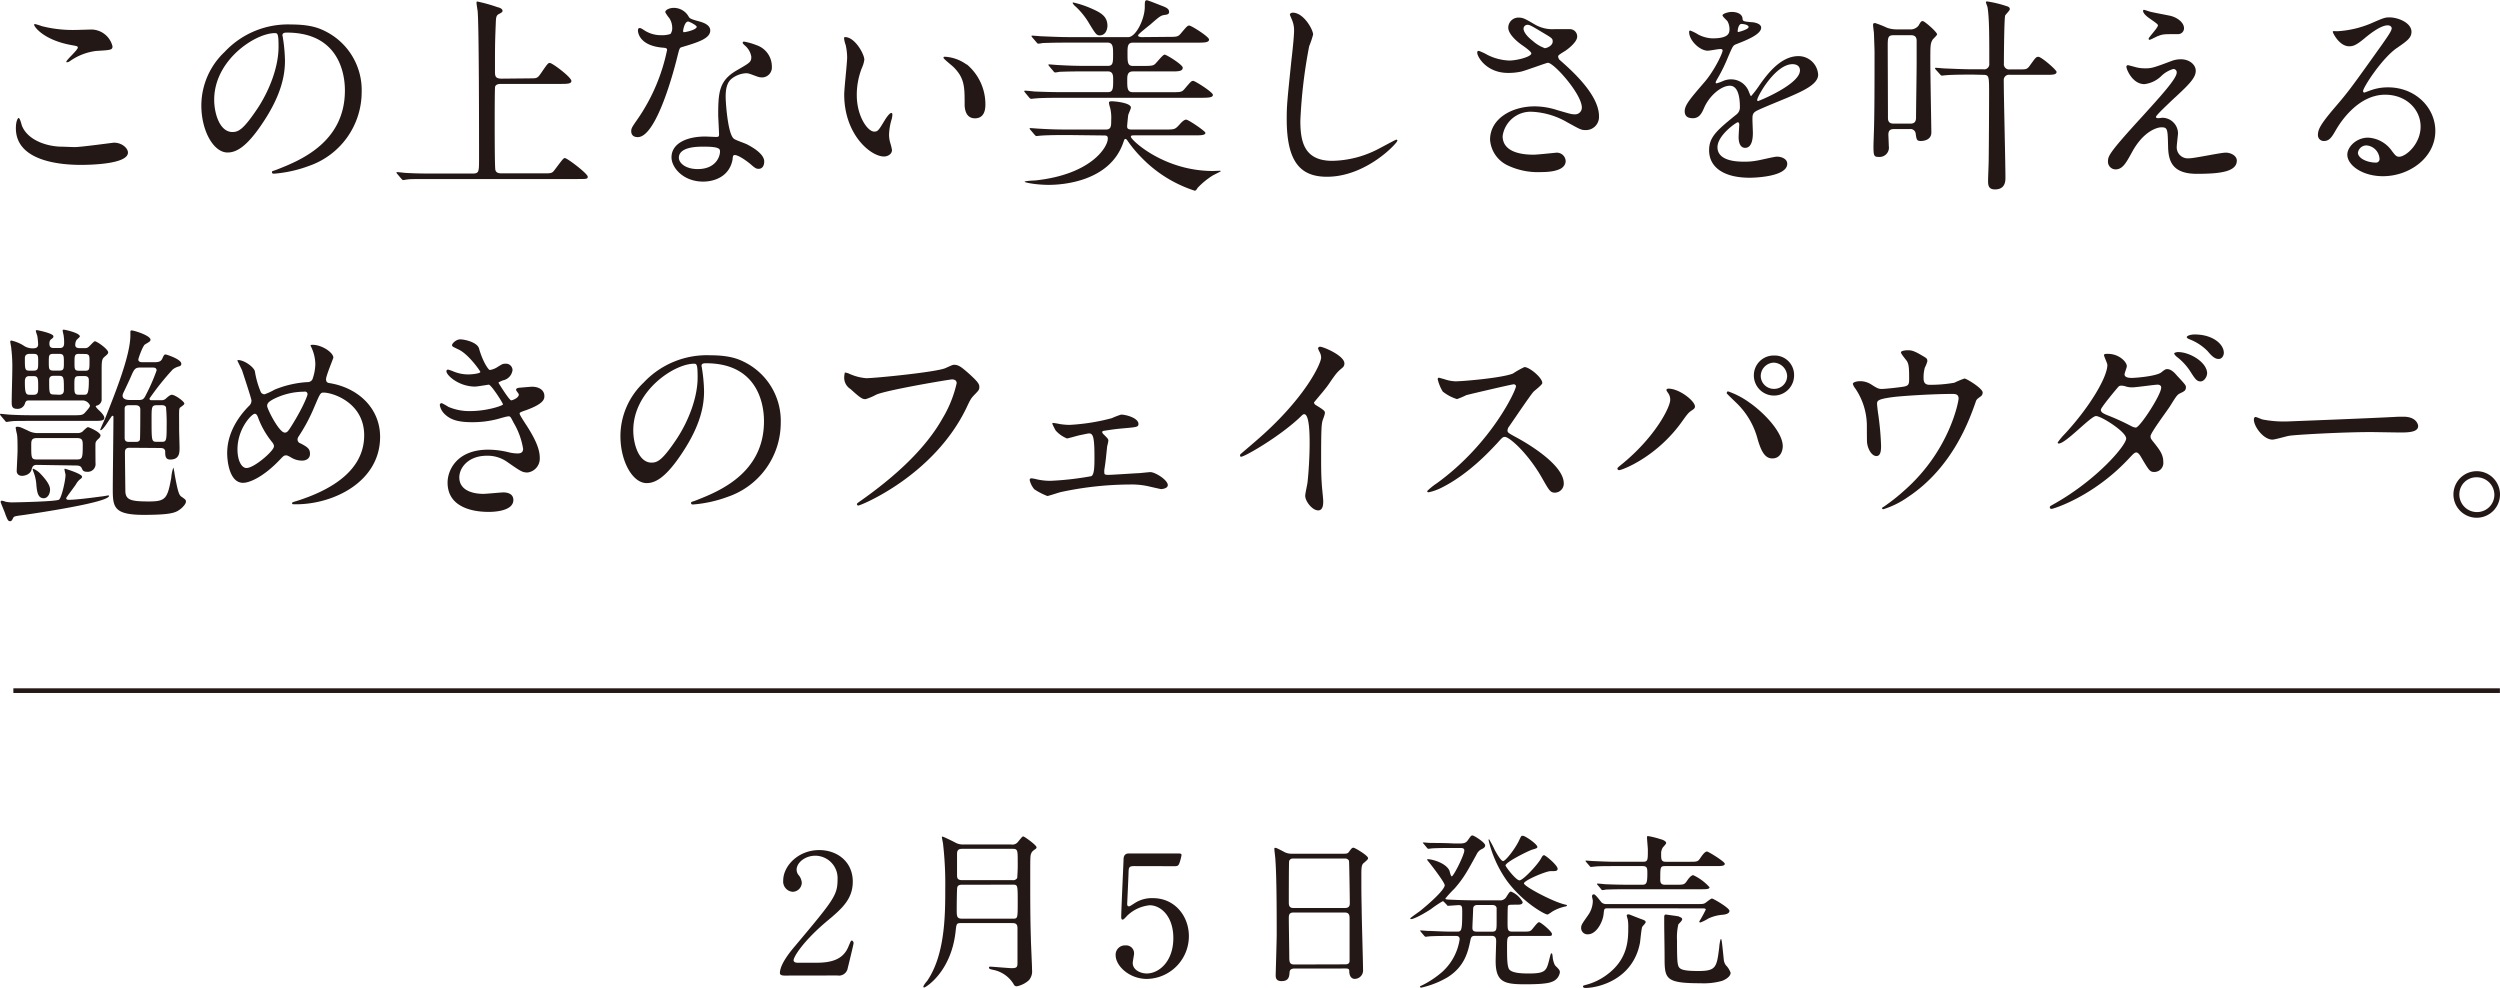 <svg xmlns="http://www.w3.org/2000/svg" viewBox="0 0 536.89 212.17"><defs><style>.cls-1{fill:#231815;}</style></defs><title>アセット 85</title><g id="レイヤー_2" data-name="レイヤー 2"><g id="リード文"><path class="cls-1" d="M16.06,31.59c1.35,0,8.19-.95,8.42-.95,1.75,0,3,1.22,3,2.12,0,2.43-7.65,2.65-10.13,2.65-4.45,0-13.94-.81-13.94-7.87,0-1.71.49-2.21.58-2.21.31,0,.63,1.44.72,1.67,1.26,3.15,5.44,4.5,8.64,4.5C13.63,31.5,15.61,31.59,16.06,31.59ZM16.2,6.43c.54,0,3.06-.09,3.55-.09a4.73,4.73,0,0,1,4.41,3.6c0,.81-.4.81-3.51,1A12.33,12.33,0,0,0,15,13.14c-.45.27-.45.22-.63.22s-.13,0-.13-.09c0-.4,2.47-2.52,2.47-3.06,0-.27-.13-.31-1.44-.54C9.4,8.59,7.33,5.76,7.33,5.31c0-.14.14-.14.23-.14A15.11,15.11,0,0,1,9,5.62,26.81,26.81,0,0,0,16.2,6.43Z"/><path class="cls-1" d="M60.66,7.6c0,.14.09.32.09.5A34.49,34.49,0,0,1,61.2,13c0,3-.68,7.2-4.64,13.18-3.6,5.49-5.89,6.57-7.69,6.57-3,0-5.63-4.63-5.63-10.12a15.87,15.87,0,0,1,5-11.48A18.6,18.6,0,0,1,62.59,5.26c4.1,0,6,.81,7.25,1.44a14.11,14.11,0,0,1,7.83,13.1A16.79,16.79,0,0,1,66.33,35.64a27.63,27.63,0,0,1-7.47,1.66c-.18,0-.45,0-.45-.31s.09-.18,1.21-.63c4.68-1.85,14.45-5.72,14.45-16.92C74.07,17.68,73.89,7,61.6,7,60.7,7,60.66,7.33,60.66,7.6ZM46,21.42c0,2.92,1.17,6.93,3.92,6.93,1.3,0,2.38-.54,5.49-5.22,2.38-3.65,4.41-8.64,4.41-13.1,0-2.7-.18-2.92-.77-2.92C54.81,7.11,46,12.91,46,21.42Z"/><path class="cls-1" d="M113.8,16.83c1.58,0,1.62,0,2.52-1.31,1.26-1.84,1.4-2,1.76-2,.54,0,4.63,3.06,4.63,3.87,0,.63-.94.63-2.43.63h-12.6c-.4,0-1.12,0-1.35.58-.09.32-.09,6.35-.09,8.33,0,1,0,8.91.14,9.54s.67.76,1.35.76h9.09c1.57,0,1.75,0,2.34-.81,1.66-2.2,1.84-2.47,2.16-2.47.49,0,4.9,3.33,4.9,4,0,.5-.22.5-2.29.5H93.19c-3.91,0-5.22,0-5.67.09-.13,0-.81.13-.94.13s-.23-.13-.41-.31l-.85-1c-.09-.13-.18-.22-.18-.27a.12.12,0,0,1,.13-.13c.32,0,1.71.18,2,.18,2.21.13,4,.13,6.17.13h8c1.44,0,1.44-.31,1.44-3.28,0-4.46,0-28.8-.31-31.68-.05-.27-.23-1.44-.23-1.67s0-.31.18-.31a34,34,0,0,1,4.32,1.21c.41.09,1.08.32,1.08.77,0,.27-.13.36-.81.72s-.58,1-.67,2.74c-.14,3.69-.14,4.46-.14,9.59,0,1,.09,1.53,1.44,1.53Z"/><path class="cls-1" d="M144.36,5.89a3.73,3.73,0,0,0-.63-2,8.33,8.33,0,0,1-.86-1.26c0-.54.95-.94,1.85-.94a3.66,3.66,0,0,1,3.24,2c.22.31.67.49,2,.85.86.23,2.57.72,2.57,2,0,1.71-2.52,2.52-6.17,3.6-.4.14-.45.27-.85,1.85-.54,2.25-4.41,17.46-8.55,17.46-1.22,0-1.4-.81-1.4-1.26,0-.63.14-.86,1.49-2.79a40.4,40.4,0,0,0,6.21-14.67c0-.41-.32-.45-1-.5C137,9.76,137,6.61,137,6.57s0-.54.31-.54.32,0,1.22.58a6.57,6.57,0,0,0,3.46.95,5.59,5.59,0,0,0,2-.27A2.11,2.11,0,0,0,144.36,5.89Zm13,28.17C156.73,38,153.31,39,151,39c-4.27,0-6.79-3-6.79-5.22,0-2.93,3.19-4.46,7.24-4.46.36,0,2,.09,2.34.09s.63,0,.63-.49c0-.68-.18-3.69-.18-4.32,0-4.95.27-7.34,4-9.5,2.79-1.62,3.11-1.75,3.11-2.92a4,4,0,0,0-1.26-2.3c-.41-.36-.59-.54-.59-.72s.14-.22.32-.22a14.19,14.19,0,0,1,2.65.76,4.83,4.83,0,0,1,3.29,4.59,2.14,2.14,0,0,1-2.12,2.34,3.11,3.11,0,0,1-1-.18c-1.71-.63-1.89-.72-2.43-.72a5.4,5.4,0,0,0-3.29,1.35c-1,1-1.08,2.61-1.08,3.74s.45,8.1,1.8,9c.41.32,2.52,1,2.93,1.26.94.5,3.55,1.94,3.55,3.6,0,.77-.31,1.58-1.21,1.58-.45,0-.72-.14-1.4-.72-1.21-1.08-3.28-2.48-3.91-2.21C157.41,33.43,157.41,33.61,157.32,34.06Zm-6.48-2.56c-1,0-5.09,0-5.09,2.38,0,1.08,1.35,2.43,4.05,2.43,4.37,0,5-3.42,4.73-4.14S151.87,31.5,150.84,31.5ZM149.62,5.76c0-.32-1.57-1.13-1.84-1.13-.77,0-1.08,1.85-1.08,2a.44.44,0,0,0,.09.27C146.92,7,149.62,6.43,149.62,5.76Z"/><path class="cls-1" d="M185.62,12.82a6.12,6.12,0,0,1-.54,1.8A15.92,15.92,0,0,0,184,20.43c0,4.54,2.34,7.83,3.74,7.83.76,0,.94-.23,2.29-2.48.27-.45,1-1.53,1.4-1.53.13,0,.22.18.22.36a5.9,5.9,0,0,1-.13.9,12.52,12.52,0,0,0-.59,3.42,6.21,6.21,0,0,0,.27,1.8,10.57,10.57,0,0,1,.36,1.49c0,.9-.94,1.39-1.71,1.39-2.88,0-8.55-4.72-8.55-13.32,0-1.26.63-6.79.63-8a12.85,12.85,0,0,0-.31-2.61,5.87,5.87,0,0,1-.36-1.53c0-.14.18-.18.27-.18C183.6,8,185.62,11.61,185.62,12.82Zm22,1a11.18,11.18,0,0,1,4,8.59c0,.86-.09,3-2.25,3s-2.21-2.43-2.21-3c0-3.74,0-5.63-2.38-8-.36-.36-2.16-1.76-2.16-2s.18-.22.4-.22A8.68,8.68,0,0,1,207.58,13.86Z"/><path class="cls-1" d="M250.74,7.92c2,0,2.25,0,2.88-.77,1.26-1.48,1.39-1.66,1.8-1.66s4.23,2.38,4.23,3-.9.67-2.43.67H243.31c-1.17,0-1.17.86-1.17,2.3,0,1.89,0,2.7,1.17,2.7h2.12c1.8,0,2.16-.05,2.56-.36s1.71-2.07,2.12-2.07S254,13.9,254,14.53c0,.81-1,.81-2.52.81h-8.19c-1.21,0-1.21,1-1.21,1.85,0,1.71,0,2.61,1.21,2.61h8.28c2,0,2.25,0,2.88-.77,1.26-1.48,1.4-1.66,1.8-1.66s4.23,2.43,4.23,3-.9.63-2.43.63h-30c-3.91,0-5.22.09-5.66.14-.19,0-.82.09-.95.09s-.27-.14-.41-.27l-.89-1.08c-.14-.23-.19-.23-.19-.27s.05-.14.19-.14c.31,0,1.66.14,2,.18,2.21.09,4.05.14,6.17.14h9.58c1.17,0,1.17-.77,1.17-2.7,0-.81,0-1.76-1.17-1.76h-4.68c-3.91,0-5.22.09-5.67.09a6.1,6.1,0,0,1-.94.14c-.18,0-.27-.14-.41-.32l-.85-1c-.18-.23-.18-.23-.18-.32s0-.09.13-.09c.32,0,1.71.14,2,.14,2.21.13,4.05.18,6.17.18h4.41c1.17,0,1.17-.68,1.17-2.57,0-1.44,0-2.43-1.22-2.43h-8.19c-4,0-5.26.09-5.71.09a6.22,6.22,0,0,1-.95.14c-.13,0-.27-.14-.4-.32l-.86-1c-.18-.23-.18-.23-.18-.32s.05-.09.14-.09c.31,0,1.71.14,2,.14,2.2.09,4.09.18,6.21.18h12.42c1.62,0,3.55-3.83,3.55-6.53,0-1,0-1.39.45-1.39.23,0,2.7,1,3.15,1.17.95.36,1.62.63,1.62,1.35,0,.54-.54.58-.94.63-.86.13-1.08.31-3.2,2.16-.36.27-1.84,1.48-2.11,1.75s-.41.36-.41.54.36.32.86.32ZM229.23,29c-4,0-5.22.09-5.72.13-.13,0-.81.09-.94.09s-.23-.13-.41-.31l-.85-1c-.18-.22-.18-.22-.18-.31s0-.09.13-.09c.32,0,1.71.13,2,.13,2.21.14,4.1.18,6.21.18h8c1.17,0,1.17-.76,1.17-2.07a9,9,0,0,0-.22-2.56,5.41,5.41,0,0,1-.27-1.13c0-.31.4-.31.63-.31.58,0,4.09.31,4.09,1.35,0,.27-.54,1.39-.58,1.62s-.23,2.2-.23,2.34c0,.4,0,.76,1,.76H250c2.25,0,2.3,0,3.24-1,.36-.41,1-1.13,1.49-1.13s4.14,2.48,4.14,2.84c0,.54-1.08.54-2.39.54H243.67c-.54,0-.81,0-.81.31,0,.63,7,7.34,17.64,7.34l1.4-.05c.09,0,.27,0,.27.09s-1.58.81-1.85,1a17,17,0,0,0-3.15,2.61c-.13.27-.36.59-.58.59a27.71,27.71,0,0,1-11.52-7.2,25.55,25.55,0,0,1-2.84-3.42c-.13-.18-.31-.5-.54-.5s-.22.14-.54,1c-2.92,8-12.6,8.86-15.88,8.86-2.75,0-5.22-.49-5.22-.67s2-.27,2.2-.27c12.06-1.26,15.66-7.16,15.66-9,0-.67-.36-.67-1-.67ZM236.16,7.6c-.68,0-.9-.31-2.52-3a15.82,15.82,0,0,0-3-3.51c0-.09-.27-.27-.27-.45s.14-.09.18-.09A20.54,20.54,0,0,1,234,1.66c2.34,1,3.83,1.76,3.83,3.92C237.78,6.48,237.37,7.6,236.16,7.6Z"/><path class="cls-1" d="M282,7.42a20.69,20.69,0,0,1-.85,2.52,108.24,108.24,0,0,0-1.89,16c0,4.55.85,8.6,6.88,8.6a22.13,22.13,0,0,0,9.45-2.34c.68-.32,4.1-2.21,4.28-2.21a.21.21,0,0,1,.22.23c0,.49-6.66,7.74-15.12,7.74-5.85,0-8.64-3.38-8.64-12.42,0-2.79.09-3.69,1-12.51.18-1.49.58-5.18.58-6.44a5.64,5.64,0,0,0-.4-2.2c-.05-.14-.5-1.17-.5-1.22,0-.31.36-.45.63-.45C280,2.74,282,6.39,282,7.42Z"/><path class="cls-1" d="M323.86,15.66c-4.63,0-6.61-3.47-6.61-4.32,0-.23,0-.41.36-.41a12.1,12.1,0,0,1,1.84.86A11.32,11.32,0,0,0,324.09,13c1.71,0,4.77-.81,4.77-1.53,0-.4-1.49-1.44-2.07-1.84-1.22-.86-2.88-2.39-2.88-3.69a2.17,2.17,0,0,1,2.25-2.16c.94,0,1.39.27,3.46,1.48a7.5,7.5,0,0,0,4.23,1c.54,0,2.84,0,3.33,0a1.56,1.56,0,0,1,1.53,1.62c0,1.17-2.11,2.79-2.74,3.15-1.22.76-1.35.85-1.35,1.17a1.27,1.27,0,0,0,.54.85c2.34,2.07,8.23,7.29,8.23,11.88a2.81,2.81,0,0,1-3,3c-.81,0-1.12-.18-3.82-1.67A16.59,16.59,0,0,0,329,24a6.07,6.07,0,0,0-6.3,5.22c0,2.88,2.83,4,6.66,4,.76,0,4.59-.41,4.68-.41a1.9,1.9,0,0,1,2.2,1.76c0,2.38-4.32,2.38-5.13,2.38a15.18,15.18,0,0,1-7.24-1.39A6.61,6.61,0,0,1,320,30c0-4.46,4.59-7.16,9.58-7.16a16,16,0,0,1,4.86.81c2.79.81,3.06.9,3.69.9a1.44,1.44,0,0,0,1.58-1.44c0-2.92-6-9.63-7.29-9.63-.27,0-4.77,1.67-5.72,1.89A12.82,12.82,0,0,1,323.86,15.66Zm7.92-5.31c.27,0,1.67-.45,1.67-1.44,0-.59-.14-.72-1.58-1.58-3-1.8-3.33-2-3.82-2a.84.84,0,0,0-.86.81c0,1.08,1.62,2.39,2,2.66A7.71,7.71,0,0,0,331.78,10.35Z"/><path class="cls-1" d="M361.8,23.89c0-1.35,1.26-2.79,4.32-6.34,2-2.34,3.82-6.08,3.82-6.71,0-.27-.31-.31-.49-.31-.45,0-2.3.36-2.7.36-1.71,0-4-2.21-4-4,0-.14,0-.32.27-.32a9.78,9.78,0,0,1,1.71.86,7.18,7.18,0,0,0,3,.81c3.69,0,3.69-1.22,3.69-2.12A3.5,3.5,0,0,0,371,4.59c-.13-.23-1.08-1-1.08-1.31s1.17-.72,2-.72c1.08,0,2.21.41,2.3,1.4,0,.58.22.67,2,.81.32,0,2,.22,2,1.17,0,1.48-3.29,2.74-5.36,3.55-.67.27-.72.36-1.71,2.66A35.46,35.46,0,0,1,368.77,17c-.22.4-.31.54-.31.72a.16.16,0,0,0,.18.18,9.1,9.1,0,0,0,1.39-.5,4.31,4.31,0,0,1,1.76-.36,4.06,4.06,0,0,1,3.82,2.75c.32.76.36.85.45.85a21.11,21.11,0,0,0,1.85-2.43c1.48-2.07,4.41-6.16,8.32-6.16a4.24,4.24,0,0,1,4.23,4c0,2.12-3.55,3.6-6.34,4.82-1.13.49-6.21,2.52-7,3s-.77.95-.77,1.89c0,.41.09,2.3.09,2.7,0,.72,0,3.29-1.66,3.29-1.22,0-1.4-1.49-1.4-2.3,0-.45.14-2.61.14-2.65s0-.54-.32-.54-4.36,2.79-4.36,5.35c0,3.11,4.5,3.11,5.8,3.11a13.89,13.89,0,0,0,2.88-.27c.63-.09,3.51-.81,4.1-.81.94,0,2.2.45,2.2,1.53,0,2.79-7,3-8.05,3-5.72,0-8.73-2.34-8.73-5.9,0-2.88,1.71-4.32,5.94-7.74a1.91,1.91,0,0,0,.67-1.57c0-2-.36-4.55-2.16-4.55s-4.36,2.07-5.53,4.77c-.5,1.13-1,2.21-2.43,2.21C362.65,25.38,361.8,25.11,361.8,23.89Zm11.47-17c.09,0,2.25-.58,2.25-1.08s-1.12-.67-1.53-.67c-.63,0-.81,1.26-.81,1.44S373.18,6.88,373.27,6.88Zm4.1,14.58c0,.09,0,.23.18.23s9-3.6,9-6.57c0-1.13-1-1.35-1.58-1.35C381.24,13.77,377.37,20.74,377.37,21.46Z"/><path class="cls-1" d="M406.8,27.72c-.45,0-1.26,0-1.26,1.17,0,.27.09,2.07.09,2.47a2,2,0,0,1-2.12,2.34c-1.07,0-1.17-.22-1.17-2.34,0-.67.14-4.05.14-4.81.09-4.05.09-11,.09-15.35,0-.45-.09-3-.13-4,0-.27-.19-1.53-.19-1.84s.14-.41.45-.41a21.71,21.71,0,0,1,2.52,1,6,6,0,0,0,2.16.36h2.7A2.21,2.21,0,0,0,412,5.53c.49-.85.58-1,.94-1S416,6.88,416,7.38c0,.22-.9,1-1,1.21-.45.81-.45,1.22-.45,4.77,0,2.39.22,14.63.22,15.08,0,1.8-2,1.84-2.25,1.84-.9,0-.94-.31-1.12-1.62a1.11,1.11,0,0,0-1.26-.94Zm-.14-20.16c-1.26,0-1.26.58-1.26,2.52,0,.76.05,13.77.05,15.3,0,1.17.9,1.17,1.3,1.17h3.42c.45,0,1.31,0,1.31-1.26,0-1.67.13-9.86.13-11.75,0-.67,0-4,0-4.81,0-1.17-.9-1.17-1.31-1.17Zm17,8.46c-4,0-5.26.09-5.67.13-.18,0-.81.09-.94.09s-.27-.09-.41-.27l-.9-1c-.13-.14-.18-.23-.18-.32s.05-.09.18-.09c.32,0,1.67.14,2,.14,2.21.09,4,.18,6.17.18h2a1.11,1.11,0,0,0,1.3-1.22c0-6,0-9.67-.36-12,0-.18-.36-1-.36-1.17s.09-.18.27-.18a23.88,23.88,0,0,1,4.14,1c.32.09.72.22.72.67,0,.27-.9,1.13-1,1.35-.22.86-.27,9-.27,10.31a1.12,1.12,0,0,0,1.31,1.26h2.29c1.13,0,1.4,0,2-.86,1.17-1.62,1.3-1.84,1.8-1.84.67,0,3.91,2.83,3.91,3.24,0,.63-.9.63-2.43.63h-7.6a1.12,1.12,0,0,0-1.31,1.21c0,3.29.36,17.87.36,20.84,0,.72,0,2.56-2.25,2.56-1.44,0-1.48-1-1.48-1.84,0-.68.13-3.65.13-4.23.05-3.38.09-11.75.09-14.54,0-3.73,0-4-1.3-4Z"/><path class="cls-1" d="M466.47,13.05a5.6,5.6,0,0,1,1.89-.32c1.8,0,3.19,1.13,3.19,2.48,0,1.62-1.71,3.19-5.22,6.43-.49.5-3.33,3.11-3.33,3.47,0,.18.23.27.45.27s.86-.09,1-.09a3.39,3.39,0,0,1,3.29,3.28c0,.45-.27,2.48-.27,2.93A2.37,2.37,0,0,0,470.07,34c1.26,0,6.79-1.22,7.92-1.22s2.38.68,2.38,1.71c0,2.43-3.73,2.84-8.59,2.84-5.36,0-6.12-2.84-6.17-5.94-.09-3.65-.09-4.05-1.44-4.05-.9,0-3.87.81-6.34,5.4-1.26,2.29-2,3.64-3.51,3.64a1.65,1.65,0,0,1-1.62-1.62c0-1.21,0-1.71,7.38-9.76,3.87-4.28,7.38-8.1,7.38-9.41a.69.69,0,0,0-.77-.76,6.17,6.17,0,0,0-2.52,1.48,6.27,6.27,0,0,1-3.64,1.76c-2.61,0-3.87-3.24-3.87-3.69A.32.32,0,0,1,457,14c.14,0,1.17.31,1.26.31a7.27,7.27,0,0,0,2.21.36C462,14.71,462.42,14.58,466.47,13.05ZM461.79,2.52c.67.18,3.82.76,4.41.9,1.48.4,2.83,1.44,2.83,2.65a1.26,1.26,0,0,1-1.26,1.26c-3.15,0-3.24,0-4.32.41-.31.09-1.57.81-1.84.81a.21.21,0,0,1-.18-.23c0-.31,2-2.34,2-2.88,0-.27-.72-.72-1.66-1.39-1.4-.95-1.53-1.49-1.53-1.71a.21.21,0,0,1,.18-.23C460.57,2.11,461.56,2.47,461.79,2.52Z"/><path class="cls-1" d="M519.84,27.18c0-3.69-3.11-6.84-7.61-6.84-5.94,0-9.76,6.16-10.57,7.56s-1.35,2.38-2.57,2.38a1.24,1.24,0,0,1-1.3-1.26c0-1.12.36-2.11,3.55-5.85,2.93-3.42,3.38-4,10.17-13.54,1.49-2.12,2.12-3.06,2.12-3.56,0-.31-.32-.63-.86-.63-1.66,0-4.32,2.25-5.08,2.88-1.8,1.49-2.43,1.62-3.2,1.62-2.11,0-3.51-2.88-3.51-3.1s.14-.14,1.08-.14a21.82,21.82,0,0,0,7-1.62c2.79-1.21,3.1-1.35,4.09-1.35,1.8,0,4.73,1.13,4.73,3.11,0,1.3-1,2-3.2,3.51-3.24,2.29-7.2,8.46-7.2,9.22,0,.14.14.32.27.32l1.13-.41a10.89,10.89,0,0,1,4-.72c5.76,0,10.12,4.28,10.12,9.36,0,5.72-5.53,9.72-11.25,9.72-4.45,0-7.65-2.38-7.65-4.63,0-1.62,1.89-3.65,4.46-3.65a6.65,6.65,0,0,1,5.13,2.88c.63.81.9,1.22,1.53,1.22C516.69,33.66,519.84,30.91,519.84,27.18Zm-11.57,4.05a1.84,1.84,0,0,0-1.89,1.57c0,1.17,1.94,2.12,3.87,2.12a.75.75,0,0,0,.77-.81A3.06,3.06,0,0,0,508.27,31.23Z"/><path class="cls-1" d="M6.39,86c-.59,0-.77,0-1,.54a1.63,1.63,0,0,1-1.71,1.26c-1.13,0-1.17-.63-1.17-1.53,0-1.08.13-5.8.13-6.75a33.43,33.43,0,0,0-.22-4.72c0-.23-.22-1.22-.22-1.4s.08-.27.22-.27a8.47,8.47,0,0,1,2.52,1,3.36,3.36,0,0,0,2.25.67c.58,0,1-.22,1-.85A13.45,13.45,0,0,0,8,72.08a8.76,8.76,0,0,1-.31-1c0-.13.09-.18.23-.18s3.55.68,3.55,1.31c0,.22,0,.31-.59.72a1.2,1.2,0,0,0-.27.81c0,.54.09,1,.95,1h1.21c.32,0,1,0,1-1a9.6,9.6,0,0,0-.09-1.58c0-.18-.22-.94-.22-1.17s.13-.18.31-.18,3.38.68,3.38,1.44c0,.14-.59.63-.68.72a2,2,0,0,0-.31,1.08c0,.54.31.72,1.08.72h.94c.36,0,.63,0,1.17-.58.23-.23.86-.9,1-.9.49,0,2.88,1.71,2.88,2.38,0,.27-.14.41-.72.9s-.68.77-.68,2.79c0,4.91,0,6.3,0,6.62a1.42,1.42,0,0,1-1,1.12c-.14,0-.27.09-.27.23a5.07,5.07,0,0,0,.67.76c.5.45,1.17,1.17,1.17,1.62,0,.68-.81.68-2.38.68H8.1c-4,0-5.22,0-5.67.09-.18,0-.81.13-1,.13s-.26-.13-.4-.31l-.85-1C.14,89.22,0,89.09,0,89s.09-.13.18-.13,1.67.18,2,.18c2.2.13,4.05.13,6.16.13h7.2c2,0,2.25,0,2.88-.76.9-1,.9-1.17.9-1.35A1.77,1.77,0,0,0,17.86,86ZM17.23,102.9a3.49,3.49,0,0,0-.9,1.08c-.31.5-2.11,2.84-2.11,3,0,.36.4.36.54.36,1.57,0,5.35-.49,7-.72.27,0,1.35-.22,1.48-.22s.18,0,.18.09c0,1.39-15.39,3.69-18.58,4.14-1.67.22-1.84.27-2,.58-.27.54-.4.72-.62.72-.46,0-.54-.13-1.09-1.53,0-.18-1-2.43-1-2.61a.29.29,0,0,1,.27-.27,5.22,5.22,0,0,1,.81.23,7.18,7.18,0,0,0,1.8.13c.85,0,9.13-.18,9.67-.58s1.39-4.1,1.39-5.31c0-.18-.22-.95-.22-1.17s0-.14.13-.14,3.65,1.08,3.65,1.71C17.64,102.54,17.5,102.72,17.23,102.9ZM8,99.84c-.63,0-1,.09-1.22,1s-1.26,1.35-2.06,1.35-1.13-.54-1.13-1,.18-3.78.18-4.45c0-1.44,0-2.84-.13-3.51a11.12,11.12,0,0,1-.27-1.35c0-.18.08-.23.35-.23.5,0,.68.09,2.25.81a4.27,4.27,0,0,0,2.3.54h8.23a1.84,1.84,0,0,0,1.17-.27c.18-.18,1-1,1.22-1s2.7,1.08,2.7,1.8a1.1,1.1,0,0,1-.41.67c-.49.45-.63.68-.67,1s0,3.56,0,4.23a1.66,1.66,0,0,1-1.75,1.89c-.9,0-1-.31-1.22-.81s-.81-.54-1.17-.54ZM6.34,76c-.36,0-1,.09-1,.9,0,2.43,0,2.7,1,2.7H7.2c1,0,1-.45,1-1.84s0-1.76-1-1.76Zm0,4.77c-.31,0-1,0-1,1.17,0,2.61.23,2.84,1.09,2.84H7.2c1,0,1-.63,1-1.67,0-1.8,0-2.34-1-2.34ZM16.51,98.67c1.13,0,1.26-.27,1.26-2.88,0-1.12,0-1.71-1.21-1.71H7.92c-1.21,0-1.21.59-1.21,1.53,0,2.75,0,3.06,1.21,3.06Zm-5.76,6.44c0,1.12-.63,1.89-1.35,1.89-1.3,0-1.48-1.4-1.62-3.24a9.16,9.16,0,0,0-.63-2.52,3,3,0,0,1-.13-.45c0-.05,0-.14.09-.14a4.52,4.52,0,0,1,1.57,1.08C8.82,101.91,10.75,103.76,10.75,105.11Zm1.89-25.52c1.08,0,1.08-.31,1.08-1.75s0-1.85-1.08-1.85H11.56c-1.08,0-1.08.32-1.08,1.71,0,1.58,0,1.89,1.08,1.89Zm0,5.18c.36,0,1.08,0,1.08-1,0-2.74,0-3.06-1.08-3.06H11.56c-.36,0-1,0-1,.95,0,2.74,0,3.06,1,3.06ZM17,76c-1,0-1,.32-1,2,0,1.26,0,1.62,1,1.62h1.22c1,0,1-.22,1-2.16,0-1,0-1.44-1-1.44Zm-.09,4.77c-.94,0-.94.45-.94,2s0,2,.94,2H18c.72,0,1.08,0,1.08-3.11,0-.49-.14-.9-.95-.9Zm11,15.39c-.58,0-1.08.09-1.08,1,0,.49.05,5.31.09,8.19,0,2.07,1.22,2.34,5.13,2.34,3.56,0,3.92-.68,4.73-5.09a8.65,8.65,0,0,1,.45-2.2,9.81,9.81,0,0,1,.27,1.44c.76,4.18,1,4.54,1.57,4.9.77.54.86.63.86,1,0,.58-1.08,1.71-2.12,2.16-.85.36-2.29.67-6.93.67-6.52,0-6.66-1.71-6.66-5.62,0-2.21.14-13,.14-15.39,0-.09,0-.27-.23-.27s-1.89,3.1-2.52,3.1a.1.1,0,0,1-.09-.09c0-.09.95-2.2,1.13-2.61C24.88,84.05,28,76.26,28,72c0-.14,0-.54,0-.68s0-.36.27-.36c.49,0,4.05,1.08,4.05,2,0,.32-.23.45-1.17,1-.5.32-1.44,3-1.44,3.24,0,.59.58.59,1.17.59H33c1,0,1.58-.09,1.89-.86.27-.58.36-.81.68-.81.13,0,3.37,1,3.37,2a.54.54,0,0,1-.4.54,3.82,3.82,0,0,0-1.44.68,56.72,56.72,0,0,0-5,6.25c0,.36.32.36.5.36h2a1.38,1.38,0,0,0,1.08-.4c.45-.41.9-.77,1.21-.77.72,0,2.7,1.44,2.7,1.89,0,.23-.49.54-.85.81s-.27.59-.27,4.77c0,.59.09,3.33.09,3.92,0,1,0,2.52-2,2.52-1.08,0-1.08-.9-1.08-1.67s-.68-.81-1.08-.81Zm1.94-10.26c.9,0,1.08-.27,1.57-1.26a40.45,40.45,0,0,0,2.21-5.08c0-.63-.54-.63-1-.63h-2.2c-1.22,0-1.49,0-2.25,1.8-.18.45-1.13,2.47-1.71,3.69a1.24,1.24,0,0,0-.14.58c0,.63.68.9,1.53.9Zm-.81,9c.36,0,.85,0,1-.45.09-.23.09-5.76.09-6.53s-.59-.9-1.08-.9H27.85c-.49,0-1,0-1.08.63v6.39c0,.86.59.86,1.08.86Zm4.68-7.88c-1.17,0-1.17.36-1.17,3,0,4.77,0,4.86,1.17,4.86h.85c1.13,0,1.22,0,1.22-3.42a36.24,36.24,0,0,0-.14-4c-.18-.4-.58-.45-1-.45Z"/><path class="cls-1" d="M63.58,108.3c-.76,0-.85,0-.85-.22s.13-.23,1.3-.59c5.94-1.93,14.18-5.85,14.18-14,0-7-6.71-9.18-8.73-9.18-.68,0-.77.27-1.94,3a37.86,37.86,0,0,1-3.42,6.44,1.15,1.15,0,0,0-.22.63.87.87,0,0,0,.67.85c1.53.81,2,1.17,2,2.25s-.95,1.44-1.67,1.44a4.46,4.46,0,0,1-2.52-.76c-.63-.32-.67-.36-.94-.36-.45,0-.54.09-1.35.94-3.65,3.83-6.62,4.95-7.88,4.95-2.92,0-3.42-4.59-3.42-6.39,0-4.68,2.84-8.28,4.73-10.17A1.45,1.45,0,0,0,54,86c0-.4-1.8-5.8-2-6.43-.14-.36-1-2-1-2.12s0-.13.09-.13c1.44,0,3.47,1.57,3.65,2.43A19.12,19.12,0,0,0,56,84.18a.93.93,0,0,0,.81.5,12.89,12.89,0,0,0,2.16-1,22,22,0,0,1,7-1.62,1.16,1.16,0,0,0,1.12-.58,10.07,10.07,0,0,0,.63-3.33,8.91,8.91,0,0,0-.94-3.74.67.67,0,0,1-.09-.22c0-.14.36-.14.45-.14,2,0,4.45,1.67,4.45,2.75,0,.18-1.57,3.87-1.57,4.63s.49.81.85.86c6.3,1.08,10.76,5.58,10.76,11.52C81.63,103.49,71.59,108.3,63.58,108.3Zm-5-13.18a18.52,18.52,0,0,1-3.06-5.18c-.22-.63-.4-1.08-.81-1.08C54.09,88.86,51,92,51,96.51c0,2.43.9,4,1.93,4,1.67,0,5.9-3.69,5.9-4.63A1,1,0,0,0,58.54,95.12Zm6.84-11a14.67,14.67,0,0,0-6.84,1.67c-.76.45-1.21.76-1.21,1.39s2.56,5.72,3.78,5.72c.45,0,.63-.09,1.57-1.62,2.48-4,3.33-6.39,3.33-6.62C66,84.09,65.56,84.09,65.38,84.09Z"/><path class="cls-1" d="M102.87,74.82c.76,2.75,2,4.64,2.34,4.64a4.21,4.21,0,0,0,1.75-.72c.9-.54,1-.63,1.58-.63a1.4,1.4,0,0,1,1.53,1.35,2.57,2.57,0,0,1-1.94,2.2c-.13,0-1.08.41-1.08.54.32.54,2.34,3.78,2.75,3.78.18,0,1.62-.49,1.62-1.26,0-.18-.59-.81-.59-1,0-.36.45-.4.63-.45,1.62-.13,2.52-.22,2.79-.22,1.49,0,2.66.72,2.66,2,0,.63-.09,1.66-4,3.06-1.17.4-1.31.49-1.31.67s0,.32,1.44,2.52c2.21,3.42,2.88,5.4,2.88,7.07a3,3,0,0,1-2.61,3.1c-1.12,0-1.44-.22-4.36-2.25a7.29,7.29,0,0,0-4.37-1.35c-4.05,0-5.94,2.61-5.94,4.64,0,3.33,4,3.55,5.13,3.55.72,0,3.74-.31,4.37-.31s2.11.18,2.11,1.62c0,2.56-4.72,2.56-5.26,2.56-1.31,0-8.87,0-8.87-6.3,0-2.61,1.94-7.06,8.73-7.06a18.57,18.57,0,0,1,4.32.54,8.31,8.31,0,0,0,2,.27c.68,0,1.17-.23,1.17-1a15.93,15.93,0,0,0-2-5.53c-.68-1.31-.72-1.44-1.13-1.44s-2,.49-2.34.58a21.37,21.37,0,0,1-5.4.68c-2.7,0-4.54-.36-5.94-1.71a3.53,3.53,0,0,1-1.08-1.94.42.42,0,0,1,.41-.45,12.38,12.38,0,0,1,1.44.81,11.37,11.37,0,0,0,4.72.9c3.56,0,7-1.17,7-1.44s-2.52-4.23-3.06-4.23c-.09,0-2.48.41-2.93.41-3.51,0-6.16-2.43-6.16-3.29a.35.35,0,0,1,.36-.36,8.49,8.49,0,0,1,1.17.41,8.29,8.29,0,0,0,3.1.63c1.08,0,2.66-.23,2.66-.54,0-.14-2.43-3.69-4.59-4.77-1.31-.63-1.49-.68-1.49-1s.86-1.22,1.76-1.22S102.46,73.47,102.87,74.82Z"/><path class="cls-1" d="M150.66,78.6c0,.14.09.32.09.5A34.49,34.49,0,0,1,151.2,84c0,3-.68,7.2-4.64,13.18-3.6,5.49-5.89,6.57-7.69,6.57-3,0-5.63-4.63-5.63-10.12a15.87,15.87,0,0,1,5-11.48,18.6,18.6,0,0,1,14.35-5.85c4.1,0,6,.81,7.25,1.44a14.11,14.11,0,0,1,7.83,13.1,16.79,16.79,0,0,1-11.34,15.84,27.63,27.63,0,0,1-7.47,1.66c-.18,0-.45,0-.45-.31s.09-.18,1.21-.63c4.68-1.85,14.45-5.72,14.45-16.92,0-1.76-.18-12.47-12.47-12.47C150.7,78,150.66,78.33,150.66,78.6ZM136,92.42c0,2.92,1.17,6.93,3.92,6.93,1.3,0,2.38-.54,5.49-5.22,2.38-3.65,4.41-8.64,4.41-13.1,0-2.7-.18-2.92-.77-2.92C144.81,78.11,136,83.91,136,92.42Z"/><path class="cls-1" d="M182.29,80.22a10.91,10.91,0,0,0,3.74,1c1.84,0,15-1.3,17-2.16,1.4-.63,1.58-.72,1.89-.72,1,0,1.71.63,3.11,1.85,2,1.8,2.29,2.29,2.29,2.92s-.22.81-1,1.62-.9,1-1.76,2.84c-7.06,14.67-22.77,21-23.22,21a.3.3,0,0,1-.31-.27c0-.18.13-.27.58-.59,7.83-5.49,14.18-11.43,17.78-17.82a25.58,25.58,0,0,0,3.06-7.6c0-.77-.77-.81-1-.81-.5,0-13.59,2.2-16.2,3.24a13,13,0,0,1-2.34,1c-.59,0-.9,0-3.24-2.16A2.86,2.86,0,0,1,181.3,81a4.75,4.75,0,0,1,.14-1A3.2,3.2,0,0,1,182.29,80.22Z"/><path class="cls-1" d="M227.61,91.07a15.31,15.31,0,0,0,2,.18,44,44,0,0,0,9.14-1.44,18.54,18.54,0,0,1,2-.77c1.17,0,3.74.77,3.74,2,0,.63-.32.68-2.7.9-2.07.18-2.75.27-4.77.59-.09,0-.32.09-.32.27a.92.92,0,0,0,.32.49c.9.9,1,1,1,1.35s-.27,1.17-.27,1.4c-.27,2.56-.27,2.83-.59,4.86a2,2,0,0,0,0,.49c0,.45,0,.59.94.59.72,0,5.31-.32,6.3-.36.41,0,2.3-.23,2.66-.23,1,0,3.73,1.67,3.73,2.79,0,.77-1.35.86-1.44.86s-2.65-.59-2.83-.63a16.65,16.65,0,0,0-3.92-.36,71.71,71.71,0,0,0-14.76,1.62c-.45.09-2.65.85-2.92.85a14.93,14.93,0,0,1-2.79-1.44,4.57,4.57,0,0,1-1-2c0-.18.09-.36.41-.36a8,8,0,0,1,1.12.22,13.51,13.51,0,0,0,2.93.32,64.07,64.07,0,0,0,8.77-1c.68-.31.68-2.29.68-4.18,0-4.32-.32-5-1.17-5-.23,0-1.4.27-2.12.41-.4.09-2.38.67-2.61.67a6.53,6.53,0,0,1-2.43-1.71,14.77,14.77,0,0,1-.72-1.44.17.17,0,0,1,.18-.18A13.52,13.52,0,0,1,227.61,91.07Z"/><path class="cls-1" d="M282.6,87c1.75,1.08,1.93,1.26,1.93,1.67s-.49,1.53-.54,1.8c-.18.81-.27,1.75-.27,8,0,1.22,0,3.65.14,5.4,0,.54.31,3.15.31,3.74s0,2-1.08,2c-1.26,0-2.79-1.94-2.79-3.15,0-.45.45-2.43.5-2.88.27-2.43.45-5.9.45-8.28,0-1.62,0-6.35-1.17-6.35-.23,0-.41.18-.77.54-4.41,4.23-12,8.6-12.78,8.6-.13,0-.22-.09-.22-.27a.41.41,0,0,1,.13-.32c1.17-1,2.43-2.07,3.15-2.7,10.62-9.09,14.13-16.74,14.13-18a2.51,2.51,0,0,0-.36-1.26,5.58,5.58,0,0,1-.31-.72.44.44,0,0,1,.45-.36c.67,0,5.22,1.89,5.22,3.6a1.13,1.13,0,0,1-.41.9c-1.21,1-1.39,1.26-3.06,3.69-.76,1.08-2.2,2.7-3.06,3.78A.73.73,0,0,0,282.6,87Z"/><path class="cls-1" d="M324.9,82.56c-.32,0-9.77,2.21-10,2.3a19.46,19.46,0,0,1-2,.85,9.44,9.44,0,0,1-3.06-1.62,9.21,9.21,0,0,1-1.08-2.61c0-.22.05-.36.27-.36.05,0,1,.27,1.17.32a8.25,8.25,0,0,0,2.39.45c1.53,0,10-.72,12.33-1.67a17.09,17.09,0,0,1,2.47-1.39c1.08,0,3.83,2.29,3.83,3.42,0,.4-1.67,1.62-1.94,1.93-.9,1.08-4.45,6.35-5.17,7.38a1.49,1.49,0,0,0-.36.9c0,.41.09.5,2,1.53s10.08,5.72,10.08,9.81a1.94,1.94,0,0,1-1.85,2c-1,0-1.21-.31-2.79-3.1-3.1-5.45-7.06-8.87-8-8.87-.45,0-.59.14-1.58,1.26-1.57,1.67-6.16,6.71-12,9.63a11,11,0,0,1-2.79,1c-.09,0-.32,0-.32-.27a13.89,13.89,0,0,1,2.07-1.67c11.75-8.5,17.1-20.16,17-20.88A.51.51,0,0,0,324.9,82.56Z"/><path class="cls-1" d="M358.2,84.36c-.27-.4-.32-.49-.32-.63s.18-.27.41-.27c2.38,0,5.71,2.66,5.71,3.83,0,.4-.22.54-.81.94s-.94.86-1.84,2.12c-5.45,7.78-13,10.62-13.64,10.62a.35.35,0,0,1-.36-.32c0-.18.14-.31,1.26-1.21,6.93-5.76,10.08-12,10.08-13.59A2.37,2.37,0,0,0,358.2,84.36Zm12.91-.31a17.51,17.51,0,0,1,4.5,2.34c3.2,2.2,7.25,6.43,7.25,9.45,0,.67-.32,2.61-2.25,2.61-1.62,0-2.39-1.62-3.11-4a16.66,16.66,0,0,0-4.68-8c-.31-.32-2-1.89-2-2S370.89,84.05,371.11,84.05Zm14.18-3.42a4.32,4.32,0,1,1-8.64,0A4.25,4.25,0,0,1,381,76.35,4.16,4.16,0,0,1,385.29,80.63Zm-7.16.13a2.81,2.81,0,0,0,2.93,2.75,2.77,2.77,0,0,0,2.74-2.79,3,3,0,0,0-2.88-2.84A2.9,2.9,0,0,0,378.13,80.76Z"/><path class="cls-1" d="M409,83c1-.22,1-.67,1-1.84,0-2.16-.09-2.93-.45-3.56-.18-.31-1.31-1.57-1.31-1.93s1.08-.45,1.4-.45c.72,0,1.26,0,3.19,1.17.95.54,1.08.63,1.08,1.21a6.92,6.92,0,0,1-.54,1.35,7.71,7.71,0,0,0-.27,2.25c0,.77.18,1.44,1.31,1.44a29.13,29.13,0,0,0,5.31-.45,17.86,17.86,0,0,1,2.16-.9c.45,0,3.91,2.12,3.91,3a1,1,0,0,1-.45.86c-.81.58-.9.67-1.08,1.26-1.35,3.82-4.95,14-14.53,20.34a19,19,0,0,1-5.27,2.61c-.13,0-.27-.09-.27-.18s0-.18.36-.36a41.12,41.12,0,0,0,4.5-3.56c9.72-8.59,11.57-19.12,11.57-19.66,0-1-.77-1-1.4-1-4,0-10.62.41-12.73.68-3.38.45-3.38.81-3.38,1.53,0,.13.18,1.75.23,2a61,61,0,0,1,.63,6.84c0,.85,0,2.29-1,2.29s-1.84-1.48-2-2.83c-.05-.23-.05-3.24-.05-3.6a14.31,14.31,0,0,0-2.47-8.06,2.85,2.85,0,0,1-.54-1c0-.36.81-.59,1.57-.59a4.43,4.43,0,0,1,2.48.77c1.12.72,1.48.9,2.16.9S408.06,83.19,409,83Z"/><path class="cls-1" d="M441.22,108.17c9.23-5.22,15.39-12.56,15.39-14s-5.35-4.82-6.48-4.82-6.48,5.9-8,5.9a.22.22,0,0,1-.23-.23,14.81,14.81,0,0,1,1.62-1.93c5.36-5.81,9.05-12.15,9.05-14.72,0-.36-.72-1.8-.72-2.11s.58-.27.85-.27c2.39,0,4.05,1.75,4.05,2.65,0,.27-.49,1.49-.49,1.76,0,.67.94.76,1.53.76.85,0,5.35-.36,6.39-1.21.76-.63.94-.68,1.26-.68.85,0,1.62.86,2,1.31,1.8,1.93,2,2.16,2,2.56,0,.72-.36.9-1.12,1.26s-.86.54-2.3,2.84c-.63,1-4.18,5.71-4.18,6.43,0,.41,0,.5.85,1.53,1.08,1.4,1.89,2.39,1.89,4a1.94,1.94,0,0,1-1.93,2.16c-.95,0-1.13-.31-2.84-3.19-.09-.18-.58-1-1-1s-.68.32-1.58,1.26c-7.65,8.24-16.29,10.85-16.6,10.85-.09,0-.5,0-.41-.41C440.28,108.66,440.37,108.66,441.22,108.17Zm22.91-24.93c0-.5-.45-.63-.77-.63-.67,0-4.63.58-5.44.58a4.88,4.88,0,0,1-1.35-.18,2.58,2.58,0,0,0-1.08-.18A.7.7,0,0,0,455,83c-.05,0-3.83,4.5-3.83,5s.41.77,1.53,1.22a49.82,49.82,0,0,1,5,2.29,2.64,2.64,0,0,0,1,.32C459.63,91.7,464.13,84.77,464.13,83.24Zm9.85-3c0,.59-.58,1.67-1.39,1.67s-1.17-.5-2.25-2.21a12.46,12.46,0,0,0-2.84-3.06c-.18-.13-.58-.54-.58-.72s.54-.31.81-.31C470.25,75.59,474,77.79,474,80.22Zm3.6-4.45c0,.45-.31,1.3-1.12,1.3s-1.49-.63-2.34-1.66a11,11,0,0,0-3.92-2.57c-.45-.18-.58-.36-.58-.45,0-.31.85-.58,1.66-.58C475.15,71.81,477.58,73.88,477.58,75.77Z"/><path class="cls-1" d="M515.16,89.49c.27,0,.76,0,1,0,2.74,0,3.15,1.66,3.15,2,0,1.26-1.85,1.39-3.74,1.39-1,0-5.53-.09-6.43-.09-6.21,0-16.52.59-17.6.81-.54.09-3,.81-3.51.81-1.93,0-4-2.79-4-4.32,0-.27.13-.54.36-.54s1.3.5,1.53.54a24,24,0,0,0,5.49.41C492.88,90.44,508.59,89.85,515.16,89.49Z"/><path class="cls-1" d="M536.89,106.19a5,5,0,1,1-5-5A5,5,0,0,1,536.89,106.19Zm-8.73,0a3.78,3.78,0,0,0,3.78,3.78,3.72,3.72,0,0,0,3.74-3.69,3.78,3.78,0,0,0-3.83-3.78A3.65,3.65,0,0,0,528.16,106.14Z"/><path class="cls-1" d="M168.49,209.51c-.22,0-1,0-1-.54,0-1.91,2.3-4.68,3.13-5.66,8.49-10.11,9.25-11.05,9.25-14.47a4.81,4.81,0,0,0-4.79-5.07c-2.16,0-4,1.48-4,3a1.83,1.83,0,0,0,.36,1.08,2.91,2.91,0,0,1,.75,1.73,2,2,0,0,1-1.94,1.94,2.21,2.21,0,0,1-2.05-2.44c0-3.06,3.17-6.52,7.74-6.52,3.89,0,7.2,2.52,7.2,6.77,0,3.71-2.27,5.76-5.33,8.31-5.44,4.54-7.38,7.89-7.38,8.57s1.15.54,1.3.54h3.7c3.64,0,5.73-1,6.74-3.38.57-1.34.57-1.37.79-1.37s.36.43.36.5c0,.29-1.15,4.93-1.33,5.69a1.92,1.92,0,0,1-2.16,1.3Z"/><path class="cls-1" d="M206.4,198.24c-1,0-1,.11-1.19,1.91-1,8.67-6.45,11.91-6.7,11.91s-.21-.11-.21-.25a5.12,5.12,0,0,1,.79-1.12C203,205,203,196.37,203,190.75a76.15,76.15,0,0,0-.47-9.5c0-.14-.25-1.3-.25-1.4s0-.18.1-.18.44.1,2.6,1.18a3.41,3.41,0,0,0,1.94.51h10.26a1.49,1.49,0,0,0,1.47-.61c.83-1,.9-1.12,1.12-1.12s2.84,1.87,2.84,2.34a.51.51,0,0,1-.18.32c-.68.47-.82.62-1,1.05s-.18,1-.18,5.43c0,4.25,0,8.57.14,12.82,0,.93.25,5.65.25,6.73a2.9,2.9,0,0,1-.68,2.19,5.54,5.54,0,0,1-2.56,1.3c-.47,0-.57-.18-.79-.58a6.65,6.65,0,0,0-4.32-2.95c-.65-.14-.9-.21-.9-.47s.22-.21.43-.21,4,.32,4.43.32c1.08,0,1.26-.21,1.26-1.11,0-1.05,0-6.23,0-7.42,0-1-.4-1.15-1.16-1.15Zm.25-8.24c-.29,0-1,0-1.08.64-.07.29-.11,3.21-.11,4.65s0,2,1.12,2h10.87c1.11,0,1.11,0,1.11-3.56,0-3.74,0-3.74-1.11-3.74Zm0-7.71c-.76,0-1.12.25-1.12,1.08v4.43c0,.68,0,1.22,1.12,1.22h10.8a1,1,0,0,0,1-.46,34.51,34.51,0,0,0,.11-3.46c0-2.52,0-2.81-1.11-2.81Z"/><path class="cls-1" d="M243.62,186c-1.22,0-1.22.32-1.26,1.44,0,.54-.29,6.62-.29,6.66,0,.29.07.54.33.54s.32-.07,1.4-.76a6.76,6.76,0,0,1,3.78-1c4.72,0,7.74,3.85,7.74,8.17a9.18,9.18,0,0,1-9,9.18c-3.82,0-6.73-2.81-6.73-5.11a2,2,0,0,1,2.12-2.09,1.7,1.7,0,0,1,1.84,1.76c0,.29-.29,1.7-.29,2,0,1.55,1.73,2.27,3,2.27,2.63,0,5.72-2.56,5.72-7.6,0-4.78-2.77-7.05-5.07-7.05a8.1,8.1,0,0,0-4.68,2.09c-.18.14-.87,1-1.12,1s-.32-.25-.32-.57c0-1.44.43-10.37.5-12.31,0-.47.07-1.34,1.15-1.34h10.3c.72,0,1,0,1,.36a10,10,0,0,1-.5,1.84c-.22.54-.58.54-1.05.54Z"/><path class="cls-1" d="M278,208c-.22,0-1,0-1.05.76-.07.93-.14,1.94-1.73,1.94-1.18,0-1.26-.72-1.26-1.33,0-.15.22-7.35.22-8.71,0-3.93,0-12.49-.29-16.13,0-.32-.21-1.84-.21-2.16s0-.29.21-.29.33.07,1.69.76a3.29,3.29,0,0,0,1.8.5h11c.75,0,1,0,1.29-.36.54-.75.69-.93,1-.93s3.13,1.69,3.13,2.23c0,.25-.18.4-.79.94-.47.35-.65.61-.65,2.33,0,3.86,0,4.5.07,7.67,0,2.05.29,11.16.29,13a1.81,1.81,0,0,1-1.8,2c-.11,0-1,0-1.15-1.37,0-.61,0-.86-.76-.86ZM288.83,195c1.05,0,1.05-.68,1.05-1.15s-.11-8.82-.18-9a.89.89,0,0,0-.9-.47H277.68a.8.8,0,0,0-.83.54c-.07.29-.07,8.1-.07,8.75s0,1.33,1,1.33Zm0,12.1c.32,0,1,0,1-.76,0-.21,0-8.21,0-9s-.07-1.37-1.05-1.37h-11c-.94,0-1,.54-1,1.26,0,1.19.1,7,.1,8.28,0,1.15.11,1.62,1.08,1.62Z"/><path class="cls-1" d="M310.15,193.74a.39.39,0,0,0-.36-.18,25.79,25.79,0,0,0-2.56,1.73c-2.66,1.69-3.89,2.09-4.14,2.09s-.21,0-.21-.15,1.83-1.37,2.16-1.65c1.58-1.26,5.22-4.43,5.22-5.48,0-.5-2.13-3.34-2.78-4.17-.25-.33-.79-1-1-1.26,0-.15.1-.15.21-.15.76,0,3.75.73,4.57,2.42.08.18.29,1.26.51,1.26.39,0,2.7-4.61,2.7-5.55,0-.54-.51-.54-.9-.54H312c-1,0-2.81,0-4.25.07-.11,0-1,.11-1,.11s-.22-.07-.33-.25l-.68-.83c-.14-.14-.18-.18-.18-.21s.07-.08.14-.08,1.34.11,1.59.11c1,0,2.88,0,4.93.11l1.33,0c.94,0,1.33-.18,1.69-.72.65-.9.69-1,1-1s2.71,1.51,2.71,2.12c0,.36-.26.57-.62.76a2.28,2.28,0,0,0-1.22,1.18c-1.84,3.35-2.74,5.08-4.75,7.35a27.21,27.21,0,0,0-1.95,2.12c0,.22.36.22.83.25,1.44.07,3.85.15,5.22.15H322a1.54,1.54,0,0,0,1.58-.87c.58-.9.65-1,.94-1a5,5,0,0,1,2.48,2.24c0,.57-.65.57-1.44.57-1.44,0-1.62,0-1.73.33-.07.18-.07,3-.07,3.45,0,1.55,0,2,1,2h1.95c1.58,0,1.76,0,2.12-.29s1.3-1.73,1.69-1.73,2.77,2,2.77,2.52-.17.43-1.76.43h-6.73c-1.15,0-1.15.36-1.15,2.41s0,3.89.39,4.65c.54,1,3.14,1,4.36,1,3.49,0,3.71-.61,4.28-2.84.33-1.34.36-1.48.51-1.48s.18.14.25.68a4.8,4.8,0,0,0,.5,1.88c.83.86,1.05,1,1.05,1.54a2.54,2.54,0,0,1-1.7,2c-1.18.54-4.35.54-5.93.54-4.4,0-6.16-.54-6.16-5,0-.68.11-3.92.11-4.18,0-.61-.07-1.22-1-1.22H317c-.68,0-1,0-1.19.79-.5,2.41-1.15,5.73-4.93,8.1a19.62,19.62,0,0,1-5.65,2.23c-.14,0-.29-.07-.29-.18s.07-.14.69-.43a20.52,20.52,0,0,0,4.1-2.77,11.74,11.74,0,0,0,3.74-7c0-.72-.54-.72-.9-.72h-1.15c-1,0-2.81,0-4.25.07-.1,0-1,.11-1,.11s-.22-.07-.32-.22l-.69-.82c-.14-.18-.18-.22-.18-.26s.07-.07.15-.07,1.33.11,1.58.11c1,0,2.88.15,4.93.15h1.19c1,0,1.19,0,1.19-4.11,0-1.15,0-1.58-.72-1.58-.33,0-2,.14-2.27.14s-.22-.07-.32-.21Zm10.26,6.34c1,0,1-.4,1-2.24,0-.43,0-2.66,0-2.88-.15-.5-.51-.61-1.05-.61h-3c-.94,0-1,.51-1,1.05s-.15,3.27-.15,3.81.11.87,1,.87Zm12.59-13c-1,0-5.72,2-5.72,2.63s5.94,3.81,8.64,4.5c.47.11.61.14.61.25s-.29.22-.39.22a9.1,9.1,0,0,0-2.63,1c-.15.07-1,.72-1.19.72-.54,0-5.18-2.52-8.64-7.16a24.92,24.92,0,0,1-4-8.82c0-.07,0-.18.11-.18a21,21,0,0,1,1.22,2.3c.36.65,1.3,2.38,1.8,2.38s2.56-2.59,3.42-4.43c.47-1,.47-1,.8-1,.53,0,3.13,1.8,3.13,2.41,0,.25-.4.36-1.12.57s-5.72,2.67-5.72,3.39c0,.25,2.23,3.2,3,3.2s3.92-3.38,4.64-4.72c.21-.39.36-.68.65-.68s3.2,2.38,2.88,3.06C334.34,187.08,334.16,187.08,333,187.08Z"/><path class="cls-1" d="M345.21,195.07c-.72,0-.72.15-.83,1.26-.18,1.69-1.54,4.32-3.38,4.32a1.35,1.35,0,0,1-1.44-1.37c0-.65.18-.86,1.51-2.77a5.43,5.43,0,0,0,1-3.06c0-.14-.18-.86-.18-1a.4.4,0,0,1,.4-.39c.39,0,1.44,1.55,1.72,1.8a1.6,1.6,0,0,0,1.12.29h19.33c1.15,0,1.4,0,1.8-.26.21-.14,1.15-.93,1.4-.93s3.75,2,3.75,2.66-1.05.79-1.44.83a8.79,8.79,0,0,0-3.06.79,10.76,10.76,0,0,1-1.69.86c-.11,0-.29,0-.29-.21a26.84,26.84,0,0,0,1.4-2.56s0-.25-.54-.25Zm7.45,2.38c.4.14.76.29.76.57s-.72.9-.76,1.08c-.18.51-.39,2.92-.47,3.39-1.51,7.92-9,9.68-11.73,9.68-.29,0-.5-.11-.5-.32s.21-.22.57-.33A13,13,0,0,0,345,209.4c4.68-3.39,4.68-7.67,4.68-10.33a9,9,0,0,0-.11-1.62,6.7,6.7,0,0,1-.22-.83c0-.22.22-.25.33-.25a1,1,0,0,1,.47.11C350.61,196.66,352.23,197.3,352.66,197.45ZM360,190c1.59,0,1.73,0,2.34-.9.33-.5.87-1.15,1.3-1.15a10.82,10.82,0,0,1,3.49,2.59c0,.43-.72.43-1.87.43H349.42c-3.13,0-4.17.07-4.53.07a5,5,0,0,1-.76.11c-.14,0-.21-.11-.32-.25l-.69-.83c-.14-.14-.18-.18-.18-.21s.08-.11.15-.11c.25,0,1.37.11,1.58.14,1.77.07,3.24.11,4.93.11h3.1c.9,0,1.08-.36,1.08-2.45,0-1,0-1.55-1-1.55h-5.79c-2.34,0-3.64,0-4.57.11-.11,0-.65.07-.76.07s-.18-.07-.32-.25l-.69-.79c-.14-.18-.14-.22-.14-.25s0-.07.11-.07c.25,0,1.37.1,1.58.1,1.77.08,3.28.15,5,.15h5.58c1.11,0,1.11-.29,1.11-2.56,0-.43-.18-2.23-.18-2.59s0-.36.29-.36a19.23,19.23,0,0,1,2.59.65c.87.22,1.23.58,1.23.83s-.72.9-.79,1.08a2.42,2.42,0,0,0-.29,1.26c0,1.15,0,1.69,1,1.69h5.11c1.62,0,1.8,0,2.37-.9.33-.47.9-1.3,1.37-1.3.29,0,3.82,2.16,3.82,2.63s-.72.5-1.95.5H357.63c-1.08,0-1.08.18-1.08,2.88,0,.4,0,1.12.94,1.12Zm.58,6.87c.25.08.68.22.68.55s-.72.93-.83,1.11a12.34,12.34,0,0,0-.28,3.39c0,4.17.07,5,.32,5.61.32.76,1.44,1,4.28,1,3.82,0,3.93-.82,4.47-5.11,0-.32.21-1.76.36-1.76s.21.47.61,4.39a2.36,2.36,0,0,0,.47,1.26,4.54,4.54,0,0,1,1,1.58c0,1.05-1.66,1.7-1.87,1.77a14.64,14.64,0,0,1-4.61.5c-7.7,0-7.7-1-7.7-5.83,0-1.08-.08-5.87-.08-6.84,0-.25,0-1.29,0-1.51,0-.61.21-.61.65-.54S360.26,196.73,360.62,196.83Z"/><rect class="cls-1" x="2.87" y="147.82" width="534" height="1"/></g></g></svg>